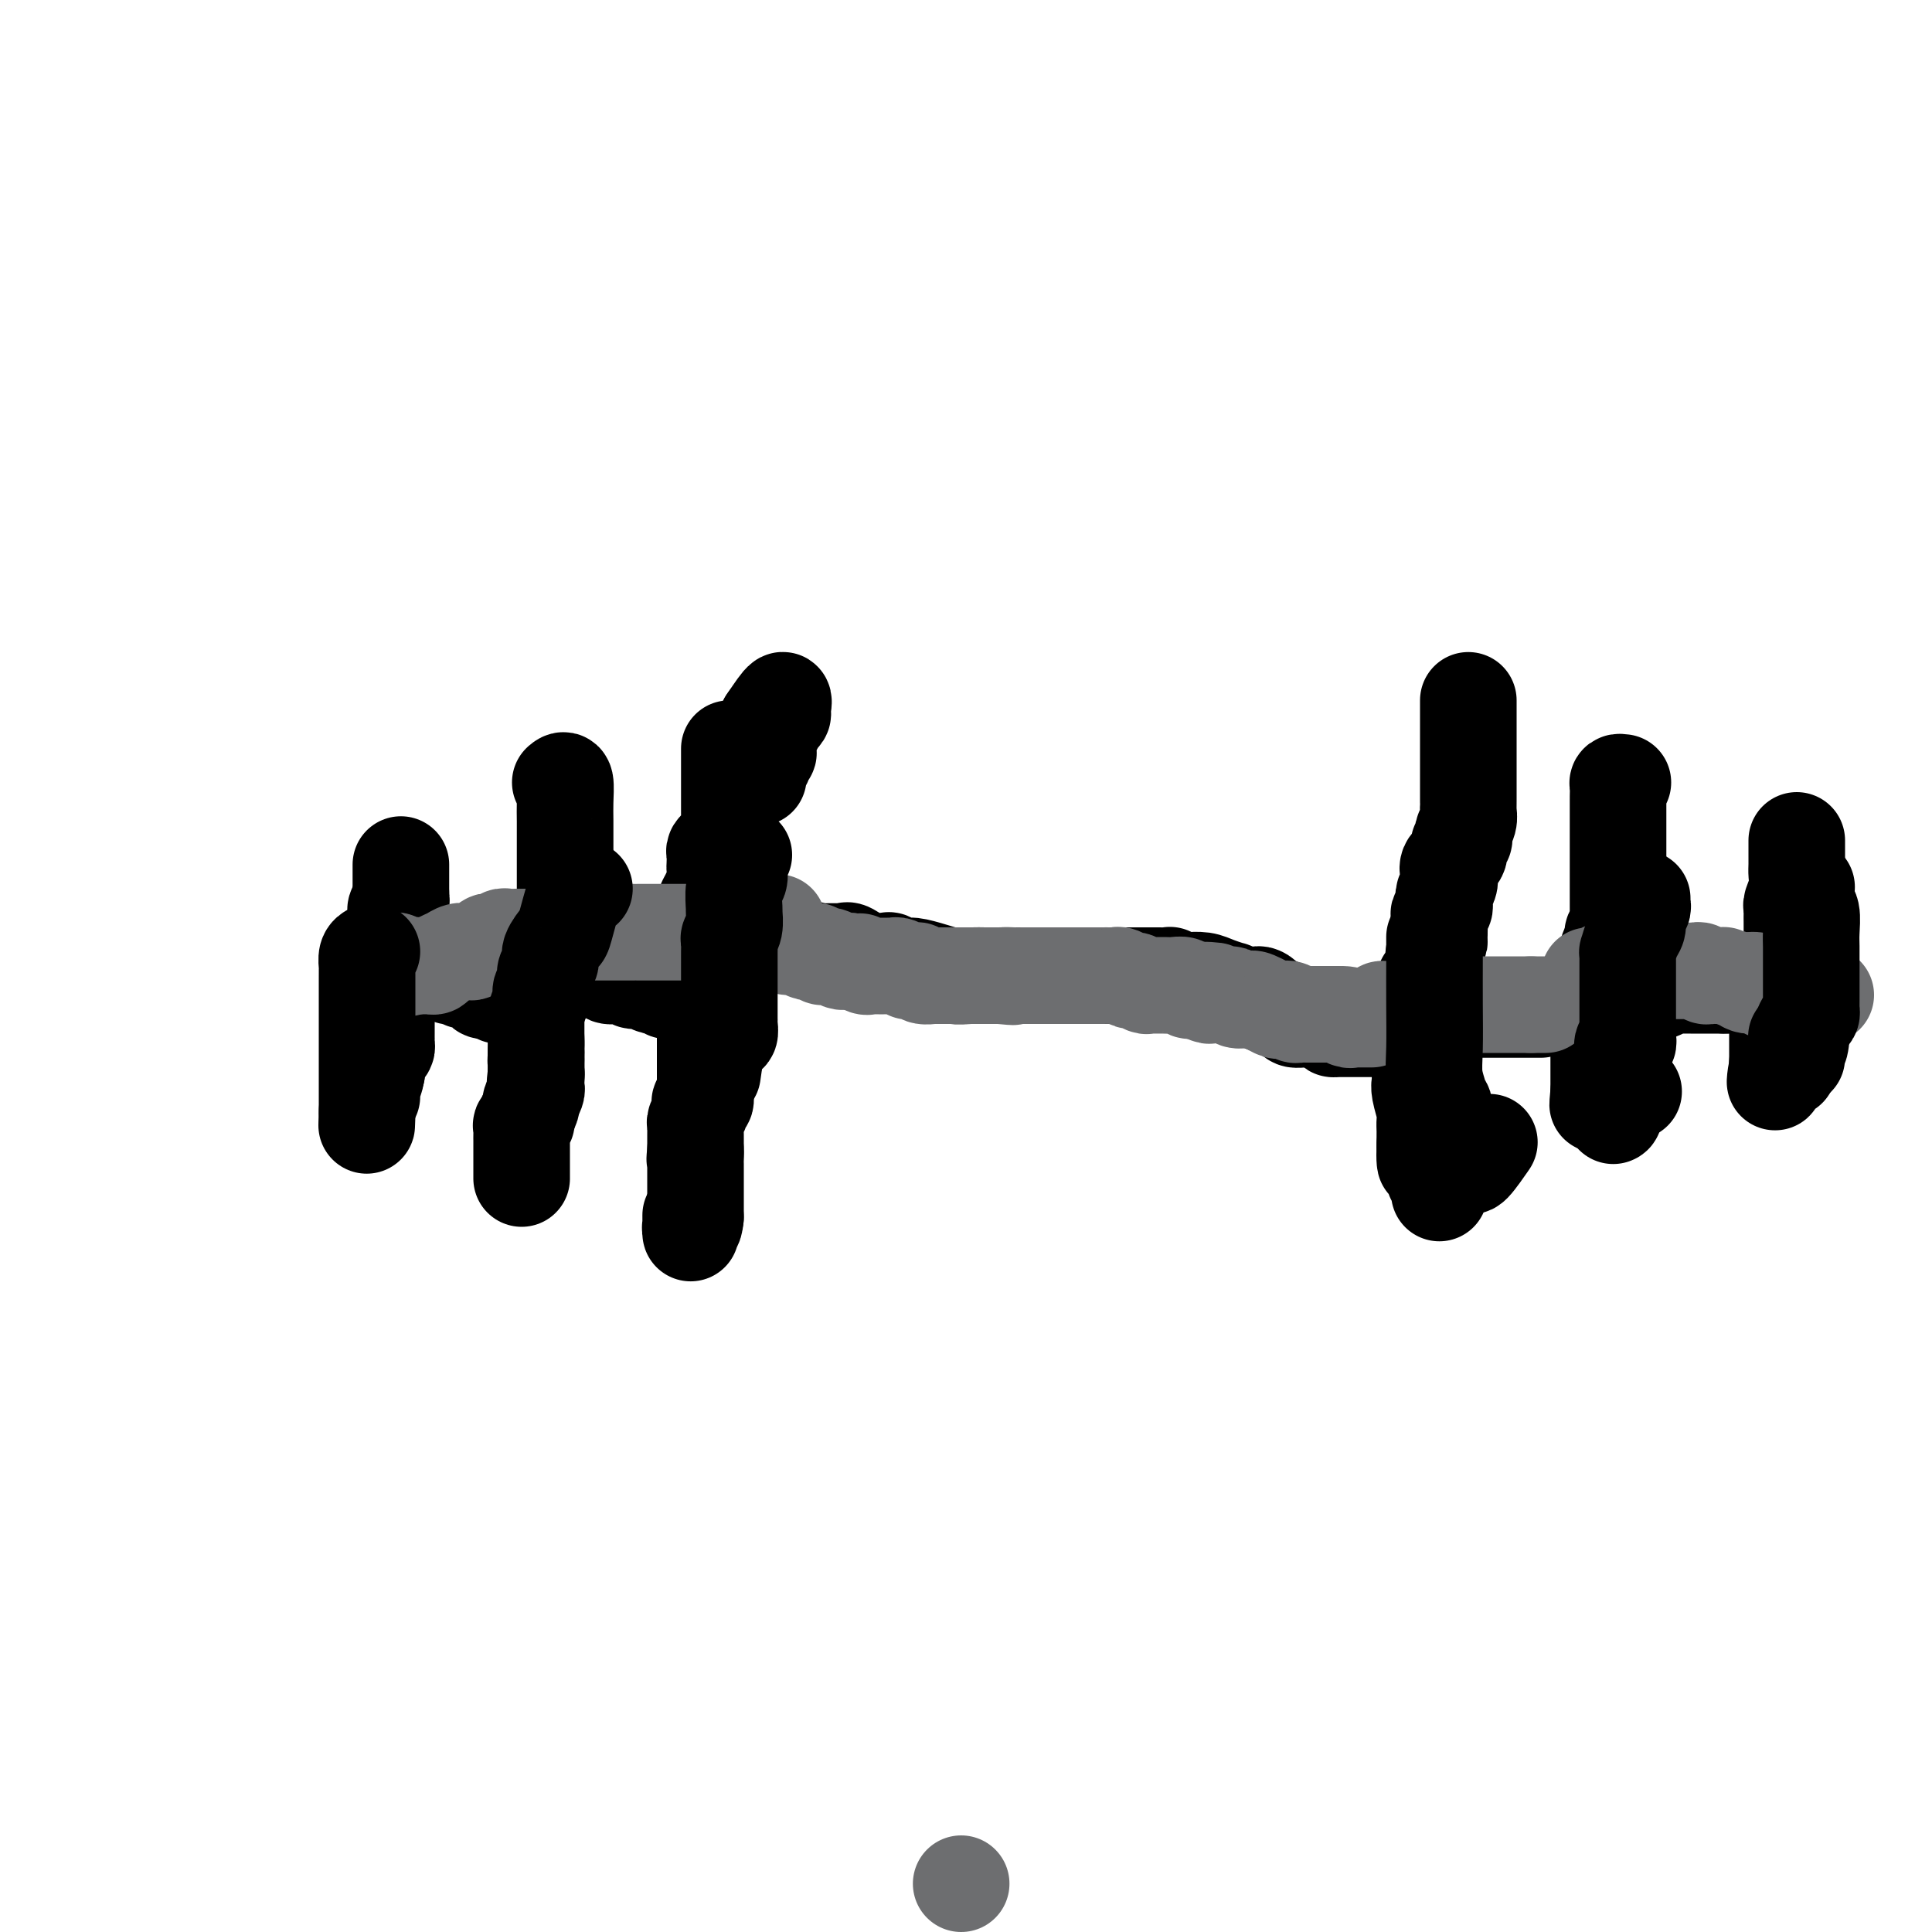 <svg viewBox='0 0 400 400' version='1.1' xmlns='http://www.w3.org/2000/svg' xmlns:xlink='http://www.w3.org/1999/xlink'><g fill='none' stroke='#000000' stroke-width='20' stroke-linecap='round' stroke-linejoin='round'><path d='M83,179c0.000,0.477 0.000,0.955 0,1c0.000,0.045 0.000,-0.342 0,0c0.000,0.342 -0.000,1.415 0,2c0.000,0.585 0.000,0.683 0,1c0.000,0.317 0.000,0.855 0,1c0.000,0.145 -0.000,-0.101 0,0c0.000,0.101 0.000,0.551 0,1'/><path d='M83,185c-0.016,1.106 -0.057,0.870 0,1c0.057,0.130 0.211,0.626 0,1c-0.211,0.374 -0.789,0.625 -1,1c-0.211,0.375 -0.057,0.874 0,1c0.057,0.126 0.015,-0.121 0,0c-0.015,0.121 -0.004,0.610 0,1c0.004,0.390 0.001,0.682 0,1c-0.001,0.318 0.001,0.663 0,1c-0.001,0.337 -0.004,0.668 0,1c0.004,0.332 0.015,0.666 0,1c-0.015,0.334 -0.057,0.667 0,1c0.057,0.333 0.211,0.667 0,1c-0.211,0.333 -0.788,0.667 -1,1c-0.212,0.333 -0.061,0.667 0,1c0.061,0.333 0.030,0.667 0,1'/><path d='M81,199c-0.249,2.403 0.130,1.412 0,1c-0.130,-0.412 -0.767,-0.244 -1,0c-0.233,0.244 -0.062,0.562 0,1c0.062,0.438 0.017,0.994 0,1c-0.017,0.006 -0.004,-0.538 0,0c0.004,0.538 0.001,2.156 0,3c-0.001,0.844 -0.000,0.912 0,1c0.000,0.088 0.000,0.194 0,1c-0.000,0.806 -0.000,2.311 0,3c0.000,0.689 0.000,0.562 0,1c-0.000,0.438 -0.000,1.441 0,2c0.000,0.559 0.001,0.675 0,1c-0.001,0.325 -0.003,0.860 0,1c0.003,0.140 0.011,-0.116 0,0c-0.011,0.116 -0.041,0.605 0,1c0.041,0.395 0.155,0.697 0,1c-0.155,0.303 -0.577,0.606 -1,1c-0.423,0.394 -0.845,0.879 -1,1c-0.155,0.121 -0.041,-0.122 0,0c0.041,0.122 0.011,0.610 0,1c-0.011,0.390 -0.003,0.683 0,1c0.003,0.317 0.002,0.659 0,1'/><path d='M78,222c-0.691,3.720 -0.917,1.521 -1,1c-0.083,-0.521 -0.022,0.635 0,1c0.022,0.365 0.006,-0.060 0,0c-0.006,0.060 -0.002,0.604 0,1c0.002,0.396 0.000,0.645 0,1c-0.000,0.355 -0.000,0.816 0,1c0.000,0.184 0.000,0.092 0,0'/><path d='M92,199c-0.396,-0.129 -0.792,-0.259 -1,0c-0.208,0.259 -0.228,0.906 0,1c0.228,0.094 0.705,-0.363 1,0c0.295,0.363 0.408,1.548 1,2c0.592,0.452 1.664,0.173 2,0c0.336,-0.173 -0.065,-0.238 0,0c0.065,0.238 0.596,0.781 1,1c0.404,0.219 0.682,0.115 1,0c0.318,-0.115 0.676,-0.241 1,0c0.324,0.241 0.613,0.848 1,1c0.387,0.152 0.874,-0.151 1,0c0.126,0.151 -0.107,0.758 0,1c0.107,0.242 0.553,0.121 1,0'/><path d='M101,205c1.574,0.868 1.010,0.037 1,0c-0.010,-0.037 0.536,0.721 1,1c0.464,0.279 0.847,0.080 1,0c0.153,-0.080 0.077,-0.040 0,0'/><path d='M116,162c0.423,-0.362 0.845,-0.724 1,0c0.155,0.724 0.041,2.533 0,4c-0.041,1.467 -0.011,2.592 0,4c0.011,1.408 0.003,3.098 0,5c-0.003,1.902 -0.001,4.016 0,5c0.001,0.984 0.000,0.837 0,1c-0.000,0.163 0.000,0.635 0,1c-0.000,0.365 -0.000,0.621 0,1c0.000,0.379 0.001,0.879 0,1c-0.001,0.121 -0.003,-0.137 0,0c0.003,0.137 0.012,0.669 0,1c-0.012,0.331 -0.046,0.461 0,1c0.046,0.539 0.171,1.486 0,2c-0.171,0.514 -0.638,0.593 -1,1c-0.362,0.407 -0.619,1.142 -1,2c-0.381,0.858 -0.886,1.840 -1,2c-0.114,0.160 0.162,-0.500 0,0c-0.162,0.500 -0.762,2.162 -1,3c-0.238,0.838 -0.115,0.854 0,1c0.115,0.146 0.223,0.424 0,1c-0.223,0.576 -0.778,1.450 -1,2c-0.222,0.550 -0.111,0.775 0,1'/><path d='M112,201c-0.774,2.560 -0.208,1.459 0,1c0.208,-0.459 0.057,-0.276 0,0c-0.057,0.276 -0.019,0.647 0,1c0.019,0.353 0.019,0.690 0,1c-0.019,0.310 -0.058,0.594 0,1c0.058,0.406 0.212,0.935 0,1c-0.212,0.065 -0.789,-0.332 -1,0c-0.211,0.332 -0.057,1.395 0,2c0.057,0.605 0.015,0.754 0,1c-0.015,0.246 -0.004,0.591 0,1c0.004,0.409 0.001,0.883 0,1c-0.001,0.117 -0.000,-0.122 0,0c0.000,0.122 0.000,0.605 0,1c-0.000,0.395 -0.000,0.701 0,1c0.000,0.299 0.000,0.591 0,1c-0.000,0.409 -0.000,0.934 0,1c0.000,0.066 0.000,-0.328 0,0c-0.000,0.328 -0.000,1.380 0,2c0.000,0.620 0.000,0.810 0,1'/><path d='M111,218c-0.155,2.808 -0.041,1.330 0,1c0.041,-0.330 0.011,0.490 0,1c-0.011,0.510 -0.003,0.710 0,1c0.003,0.290 0.001,0.669 0,1c-0.001,0.331 0.001,0.612 0,1c-0.001,0.388 -0.004,0.882 0,1c0.004,0.118 0.015,-0.141 0,0c-0.015,0.141 -0.056,0.681 0,1c0.056,0.319 0.208,0.417 0,1c-0.208,0.583 -0.777,1.651 -1,2c-0.223,0.349 -0.098,-0.021 0,0c0.098,0.021 0.171,0.435 0,1c-0.171,0.565 -0.585,1.283 -1,2'/><path d='M109,231c-0.249,2.169 0.130,1.092 0,1c-0.130,-0.092 -0.767,0.803 -1,1c-0.233,0.197 -0.062,-0.302 0,0c0.062,0.302 0.017,1.407 0,2c-0.017,0.593 -0.004,0.674 0,1c0.004,0.326 0.001,0.895 0,1c-0.001,0.105 -0.000,-0.256 0,0c0.000,0.256 0.000,1.129 0,2c-0.000,0.871 -0.000,1.740 0,2c0.000,0.260 0.000,-0.088 0,0c-0.000,0.088 -0.000,0.611 0,1c0.000,0.389 0.000,0.643 0,1c-0.000,0.357 -0.000,0.816 0,1c0.000,0.184 0.000,0.092 0,0'/><path d='M120,199c-0.786,0.024 -1.571,0.049 -1,0c0.571,-0.049 2.500,-0.171 3,0c0.500,0.171 -0.427,0.634 0,1c0.427,0.366 2.208,0.634 3,1c0.792,0.366 0.595,0.829 1,1c0.405,0.171 1.414,0.050 2,0c0.586,-0.050 0.751,-0.028 1,0c0.249,0.028 0.581,0.064 1,0c0.419,-0.064 0.924,-0.227 1,0c0.076,0.227 -0.278,0.844 0,1c0.278,0.156 1.189,-0.151 2,0c0.811,0.151 1.524,0.759 2,1c0.476,0.241 0.715,0.116 1,0c0.285,-0.116 0.615,-0.224 1,0c0.385,0.224 0.824,0.778 1,1c0.176,0.222 0.088,0.111 0,0'/><path d='M151,155c0.000,0.353 0.000,0.705 0,2c-0.000,1.295 -0.000,3.532 0,5c0.000,1.468 0.001,2.165 0,3c-0.001,0.835 -0.003,1.806 0,3c0.003,1.194 0.012,2.610 0,3c-0.012,0.390 -0.046,-0.246 0,0c0.046,0.246 0.170,1.374 0,2c-0.170,0.626 -0.634,0.749 -1,1c-0.366,0.251 -0.634,0.630 -1,1c-0.366,0.370 -0.829,0.731 -1,1c-0.171,0.269 -0.048,0.446 0,1c0.048,0.554 0.023,1.486 0,2c-0.023,0.514 -0.045,0.610 0,1c0.045,0.390 0.156,1.075 0,2c-0.156,0.925 -0.578,2.090 -1,3c-0.422,0.910 -0.845,1.566 -1,2c-0.155,0.434 -0.041,0.645 0,1c0.041,0.355 0.011,0.855 0,1c-0.011,0.145 -0.003,-0.063 0,0c0.003,0.063 0.001,0.398 0,1c-0.001,0.602 -0.000,1.471 0,2c0.000,0.529 0.000,0.719 0,1c-0.000,0.281 -0.000,0.653 0,1c0.000,0.347 0.000,0.670 0,1c-0.000,0.330 -0.000,0.666 0,1c0.000,0.334 0.000,0.667 0,1c-0.000,0.333 -0.000,0.667 0,1'/><path d='M146,198c-0.774,6.851 -0.207,2.480 0,1c0.207,-1.480 0.056,-0.069 0,1c-0.056,1.069 -0.015,1.797 0,2c0.015,0.203 0.004,-0.119 0,0c-0.004,0.119 -0.001,0.680 0,1c0.001,0.320 0.000,0.400 0,1c-0.000,0.600 -0.000,1.719 0,2c0.000,0.281 0.000,-0.274 0,0c-0.000,0.274 -0.000,1.379 0,2c0.000,0.621 0.000,0.757 0,1c-0.000,0.243 -0.000,0.593 0,1c0.000,0.407 0.000,0.869 0,1c-0.000,0.131 -0.000,-0.071 0,0c0.000,0.071 0.000,0.414 0,1c-0.000,0.586 -0.000,1.414 0,2c0.000,0.586 0.000,0.930 0,1c-0.000,0.070 -0.000,-0.135 0,0c0.000,0.135 0.000,0.610 0,1c-0.000,0.390 -0.000,0.695 0,1'/><path d='M146,217c0.000,3.118 0.000,1.413 0,1c-0.000,-0.413 -0.000,0.466 0,1c0.000,0.534 0.000,0.721 0,1c-0.000,0.279 -0.000,0.648 0,1c0.000,0.352 0.000,0.686 0,1c-0.000,0.314 -0.000,0.608 0,1c0.000,0.392 0.001,0.883 0,1c-0.001,0.117 -0.004,-0.141 0,0c0.004,0.141 0.015,0.682 0,1c-0.015,0.318 -0.056,0.413 0,1c0.056,0.587 0.207,1.667 0,2c-0.207,0.333 -0.774,-0.079 -1,0c-0.226,0.079 -0.113,0.651 0,1c0.113,0.349 0.226,0.475 0,1c-0.226,0.525 -0.793,1.450 -1,2c-0.207,0.550 -0.056,0.726 0,1c0.056,0.274 0.015,0.647 0,1c-0.015,0.353 -0.004,0.686 0,1c0.004,0.314 0.001,0.610 0,1c-0.001,0.390 -0.000,0.874 0,1c0.000,0.126 0.000,-0.107 0,0c-0.000,0.107 -0.000,0.553 0,1'/><path d='M144,238c-0.309,3.432 -0.083,1.511 0,1c0.083,-0.511 0.022,0.388 0,1c-0.022,0.612 -0.006,0.938 0,1c0.006,0.062 0.002,-0.138 0,0c-0.002,0.138 -0.000,0.615 0,1c0.000,0.385 0.000,0.677 0,1c-0.000,0.323 -0.000,0.678 0,1c0.000,0.322 0.000,0.611 0,1c-0.000,0.389 -0.000,0.877 0,1c0.000,0.123 0.000,-0.121 0,0c-0.000,0.121 -0.000,0.606 0,1c0.000,0.394 0.000,0.697 0,1c-0.000,0.303 -0.000,0.606 0,1c0.000,0.394 0.000,0.879 0,1c-0.000,0.121 -0.000,-0.121 0,0c0.000,0.121 0.000,0.606 0,1c-0.000,0.394 -0.000,0.697 0,1'/><path d='M144,252c-0.226,2.555 -0.793,1.941 -1,2c-0.207,0.059 -0.056,0.789 0,1c0.056,0.211 0.015,-0.098 0,0c-0.015,0.098 -0.004,0.603 0,0c0.004,-0.603 0.001,-2.315 0,-3c-0.001,-0.685 -0.001,-0.342 0,0'/><path d='M157,161c0.030,-0.334 0.060,-0.668 0,-1c-0.060,-0.332 -0.208,-0.663 0,-1c0.208,-0.337 0.774,-0.681 1,-1c0.226,-0.319 0.113,-0.614 0,-1c-0.113,-0.386 -0.227,-0.863 0,-1c0.227,-0.137 0.796,0.067 1,0c0.204,-0.067 0.045,-0.404 0,-1c-0.045,-0.596 0.025,-1.451 0,-2c-0.025,-0.549 -0.146,-0.792 0,-1c0.146,-0.208 0.560,-0.382 1,-1c0.440,-0.618 0.905,-1.678 1,-2c0.095,-0.322 -0.179,0.096 0,0c0.179,-0.096 0.811,-0.706 1,-1c0.189,-0.294 -0.064,-0.271 0,-1c0.064,-0.729 0.447,-2.208 0,-2c-0.447,0.208 -1.723,2.104 -3,4'/><path d='M159,149c-0.500,0.667 -0.250,0.333 0,0'/><path d='M148,194c0.324,-0.000 0.649,-0.000 1,0c0.351,0.000 0.729,0.001 1,0c0.271,-0.001 0.434,-0.002 1,0c0.566,0.002 1.536,0.007 2,0c0.464,-0.007 0.422,-0.026 1,0c0.578,0.026 1.775,0.098 3,0c1.225,-0.098 2.479,-0.366 4,0c1.521,0.366 3.310,1.366 5,2c1.690,0.634 3.279,0.903 4,1c0.721,0.097 0.572,0.024 1,0c0.428,-0.024 1.432,0.001 2,0c0.568,-0.001 0.700,-0.028 1,0c0.300,0.028 0.767,0.112 1,0c0.233,-0.112 0.230,-0.418 1,0c0.770,0.418 2.312,1.561 4,2c1.688,0.439 3.522,0.173 4,0c0.478,-0.173 -0.400,-0.253 0,0c0.400,0.253 2.078,0.838 3,1c0.922,0.162 1.090,-0.100 2,0c0.910,0.100 2.564,0.563 4,1c1.436,0.437 2.655,0.849 4,1c1.345,0.151 2.815,0.040 4,0c1.185,-0.040 2.085,-0.011 3,0c0.915,0.011 1.845,0.003 3,0c1.155,-0.003 2.533,-0.001 4,0c1.467,0.001 3.021,0.000 4,0c0.979,-0.000 1.383,-0.000 2,0c0.617,0.000 1.447,0.000 2,0c0.553,-0.000 0.829,-0.000 1,0c0.171,0.000 0.238,0.000 1,0c0.762,-0.000 2.218,-0.000 3,0c0.782,0.000 0.891,0.000 1,0'/><path d='M225,202c4.975,-0.000 3.412,-0.000 3,0c-0.412,0.000 0.327,0.000 1,0c0.673,-0.000 1.278,-0.000 2,0c0.722,0.000 1.559,0.000 2,0c0.441,-0.000 0.484,-0.000 1,0c0.516,0.000 1.505,0.000 2,0c0.495,-0.000 0.497,-0.001 1,0c0.503,0.001 1.507,0.004 2,0c0.493,-0.004 0.474,-0.015 1,0c0.526,0.015 1.598,0.057 2,0c0.402,-0.057 0.133,-0.211 0,0c-0.133,0.211 -0.132,0.788 0,1c0.132,0.212 0.393,0.060 1,0c0.607,-0.060 1.558,-0.026 2,0c0.442,0.026 0.375,0.044 1,0c0.625,-0.044 1.942,-0.152 3,0c1.058,0.152 1.856,0.563 3,1c1.144,0.437 2.635,0.901 3,1c0.365,0.099 -0.395,-0.167 0,0c0.395,0.167 1.946,0.767 3,1c1.054,0.233 1.610,0.100 2,0c0.390,-0.100 0.614,-0.167 1,0c0.386,0.167 0.933,0.569 1,1c0.067,0.431 -0.348,0.890 0,1c0.348,0.110 1.458,-0.128 2,0c0.542,0.128 0.516,0.623 1,1c0.484,0.377 1.478,0.637 2,1c0.522,0.363 0.573,0.829 1,1c0.427,0.171 1.230,0.046 2,0c0.770,-0.046 1.506,-0.013 2,0c0.494,0.013 0.747,0.007 1,0'/><path d='M273,211c4.329,1.691 3.153,1.917 3,2c-0.153,0.083 0.719,0.022 1,0c0.281,-0.022 -0.027,-0.006 0,0c0.027,0.006 0.388,0.002 1,0c0.612,-0.002 1.473,-0.000 2,0c0.527,0.000 0.718,0.000 1,0c0.282,-0.000 0.653,-0.000 1,0c0.347,0.000 0.670,0.000 1,0c0.330,-0.000 0.666,-0.000 1,0c0.334,0.000 0.667,0.000 1,0c0.333,-0.000 0.666,-0.000 1,0c0.334,0.000 0.668,0.000 1,0c0.332,-0.000 0.663,-0.000 1,0c0.337,0.000 0.682,0.000 1,0c0.318,-0.000 0.611,-0.000 1,0c0.389,0.000 0.875,0.000 1,0c0.125,-0.000 -0.111,-0.000 0,0c0.111,0.000 0.568,0.000 1,0c0.432,-0.000 0.838,-0.000 1,0c0.162,0.000 0.081,0.000 0,0'/><path d='M304,145c0.000,0.705 0.000,1.410 0,2c-0.000,0.590 -0.000,1.064 0,2c0.000,0.936 0.000,2.335 0,4c-0.000,1.665 -0.000,3.598 0,5c0.000,1.402 0.000,2.274 0,3c-0.000,0.726 -0.000,1.307 0,2c0.000,0.693 0.001,1.498 0,2c-0.001,0.502 -0.004,0.702 0,1c0.004,0.298 0.015,0.696 0,1c-0.015,0.304 -0.055,0.516 0,1c0.055,0.484 0.207,1.242 0,2c-0.207,0.758 -0.771,1.515 -1,2c-0.229,0.485 -0.121,0.696 0,1c0.121,0.304 0.257,0.700 0,1c-0.257,0.300 -0.905,0.503 -1,1c-0.095,0.497 0.363,1.289 0,2c-0.363,0.711 -1.547,1.342 -2,2c-0.453,0.658 -0.174,1.342 0,2c0.174,0.658 0.244,1.289 0,2c-0.244,0.711 -0.801,1.500 -1,2c-0.199,0.500 -0.039,0.710 0,1c0.039,0.290 -0.042,0.661 0,1c0.042,0.339 0.207,0.648 0,1c-0.207,0.352 -0.787,0.749 -1,1c-0.213,0.251 -0.061,0.358 0,1c0.061,0.642 0.030,1.821 0,3'/><path d='M298,193c-0.870,4.219 -0.044,2.267 0,2c0.044,-0.267 -0.692,1.153 -1,2c-0.308,0.847 -0.188,1.123 0,2c0.188,0.877 0.442,2.356 0,3c-0.442,0.644 -1.582,0.452 -2,1c-0.418,0.548 -0.116,1.834 0,3c0.116,1.166 0.045,2.211 0,3c-0.045,0.789 -0.065,1.321 0,2c0.065,0.679 0.213,1.505 0,2c-0.213,0.495 -0.789,0.657 -1,1c-0.211,0.343 -0.056,0.865 0,1c0.056,0.135 0.015,-0.117 0,0c-0.015,0.117 -0.004,0.604 0,1c0.004,0.396 0.001,0.701 0,1c-0.001,0.299 -0.000,0.591 0,1c0.000,0.409 -0.000,0.936 0,1c0.000,0.064 0.000,-0.334 0,0c-0.000,0.334 -0.001,1.400 0,2c0.001,0.600 0.004,0.735 0,1c-0.004,0.265 -0.015,0.661 0,1c0.015,0.339 0.057,0.619 0,1c-0.057,0.381 -0.211,0.861 0,2c0.211,1.139 0.789,2.938 1,4c0.211,1.062 0.057,1.388 0,2c-0.057,0.612 -0.015,1.511 0,2c0.015,0.489 0.004,0.568 0,1c-0.004,0.432 -0.002,1.216 0,2'/><path d='M295,237c-0.242,7.006 0.653,2.521 1,1c0.347,-1.521 0.146,-0.079 0,1c-0.146,1.079 -0.236,1.795 0,2c0.236,0.205 0.799,-0.100 1,0c0.201,0.100 0.040,0.605 0,1c-0.040,0.395 0.042,0.679 0,1c-0.042,0.321 -0.207,0.678 0,1c0.207,0.322 0.788,0.608 1,1c0.212,0.392 0.057,0.888 0,1c-0.057,0.112 -0.015,-0.162 0,0c0.015,0.162 0.004,0.761 0,1c-0.004,0.239 -0.002,0.120 0,0'/><path d='M296,209c0.337,0.000 0.674,0.000 1,0c0.326,0.000 0.641,0.000 1,0c0.359,-0.000 0.764,0.000 1,0c0.236,0.000 0.305,0.000 1,0c0.695,0.000 2.017,-0.000 3,0c0.983,0.000 1.628,0.000 2,0c0.372,0.000 0.471,0.000 1,0c0.529,0.000 1.490,0.000 2,0c0.510,0.000 0.571,0.000 1,0c0.429,0.000 1.227,0.000 2,0c0.773,0.000 1.520,0.000 2,0c0.480,0.000 0.693,0.000 1,0c0.307,0.000 0.709,0.000 1,0c0.291,0.000 0.470,0.000 1,0c0.530,0.000 1.412,-0.000 2,0c0.588,0.000 0.882,-0.000 1,0c0.118,0.000 0.059,0.000 0,0'/><path d='M336,162c-0.423,-0.057 -0.845,-0.113 -1,0c-0.155,0.113 -0.041,0.396 0,1c0.041,0.604 0.011,1.529 0,2c-0.011,0.471 -0.003,0.489 0,1c0.003,0.511 0.001,1.517 0,2c-0.001,0.483 -0.000,0.444 0,1c0.000,0.556 0.000,1.708 0,2c-0.000,0.292 -0.000,-0.277 0,0c0.000,0.277 0.000,1.398 0,2c-0.000,0.602 -0.000,0.685 0,1c0.000,0.315 0.000,0.862 0,1c-0.000,0.138 -0.000,-0.134 0,0c0.000,0.134 -0.000,0.674 0,1c0.000,0.326 0.000,0.439 0,1c-0.000,0.561 -0.000,1.571 0,2c0.000,0.429 0.000,0.277 0,1c-0.000,0.723 -0.000,2.323 0,3c0.000,0.677 0.000,0.433 0,1c-0.000,0.567 -0.000,1.945 0,3c0.000,1.055 0.001,1.788 0,2c-0.001,0.212 -0.004,-0.098 0,0c0.004,0.098 0.015,0.603 0,1c-0.015,0.397 -0.057,0.687 0,1c0.057,0.313 0.211,0.651 0,1c-0.211,0.349 -0.788,0.709 -1,1c-0.212,0.291 -0.061,0.512 0,1c0.061,0.488 0.030,1.244 0,2'/><path d='M334,196c-0.537,5.450 -0.880,2.076 -1,1c-0.120,-1.076 -0.018,0.145 0,1c0.018,0.855 -0.048,1.342 0,2c0.048,0.658 0.209,1.487 0,2c-0.209,0.513 -0.788,0.711 -1,1c-0.212,0.289 -0.057,0.668 0,1c0.057,0.332 0.015,0.618 0,1c-0.015,0.382 -0.004,0.862 0,1c0.004,0.138 0.001,-0.064 0,0c-0.001,0.064 -0.000,0.395 0,1c0.000,0.605 0.000,1.486 0,2c-0.000,0.514 0.000,0.663 0,1c-0.000,0.337 -0.000,0.864 0,1c0.000,0.136 0.001,-0.117 0,0c-0.001,0.117 -0.004,0.605 0,1c0.004,0.395 0.015,0.697 0,1c-0.015,0.303 -0.057,0.606 0,1c0.057,0.394 0.211,0.879 0,1c-0.211,0.121 -0.789,-0.120 -1,0c-0.211,0.120 -0.057,0.603 0,1c0.057,0.397 0.015,0.709 0,1c-0.015,0.291 -0.004,0.560 0,1c0.004,0.440 0.001,1.049 0,1c-0.001,-0.049 -0.000,-0.756 0,0c0.000,0.756 0.000,2.976 0,4c-0.000,1.024 -0.000,0.853 0,1c0.000,0.147 0.000,0.614 0,1c-0.000,0.386 -0.000,0.693 0,1'/><path d='M331,226c-0.453,4.807 -0.084,1.824 0,1c0.084,-0.824 -0.117,0.510 0,1c0.117,0.490 0.553,0.134 1,0c0.447,-0.134 0.904,-0.047 1,0c0.096,0.047 -0.170,0.054 0,0c0.170,-0.054 0.777,-0.168 1,0c0.223,0.168 0.064,0.620 0,1c-0.064,0.380 -0.032,0.690 0,1'/><path d='M334,230c0.467,0.844 0.133,0.956 0,1c-0.133,0.044 -0.067,0.022 0,0'/><path d='M341,205c0.344,-0.002 0.687,-0.004 1,0c0.313,0.004 0.595,0.015 1,0c0.405,-0.015 0.935,-0.057 1,0c0.065,0.057 -0.333,0.211 0,0c0.333,-0.211 1.399,-0.789 2,-1c0.601,-0.211 0.739,-0.057 1,0c0.261,0.057 0.647,0.015 1,0c0.353,-0.015 0.673,-0.004 1,0c0.327,0.004 0.661,0.001 1,0c0.339,-0.001 0.682,-0.000 1,0c0.318,0.000 0.610,0.000 1,0c0.390,-0.000 0.878,-0.000 1,0c0.122,0.000 -0.122,0.000 0,0c0.122,-0.000 0.610,-0.000 1,0c0.390,0.000 0.682,0.000 1,0c0.318,-0.000 0.662,-0.000 1,0c0.338,0.000 0.669,0.000 1,0'/><path d='M357,204c2.654,-0.155 1.289,-0.041 1,0c-0.289,0.041 0.497,0.011 1,0c0.503,-0.011 0.722,-0.003 1,0c0.278,0.003 0.613,0.001 1,0c0.387,-0.001 0.825,-0.000 1,0c0.175,0.000 0.088,0.000 0,0'/><path d='M372,174c0.001,0.389 0.001,0.778 0,1c-0.001,0.222 -0.004,0.276 0,1c0.004,0.724 0.015,2.116 0,3c-0.015,0.884 -0.057,1.258 0,2c0.057,0.742 0.211,1.851 0,3c-0.211,1.149 -0.789,2.339 -1,3c-0.211,0.661 -0.057,0.795 0,1c0.057,0.205 0.016,0.481 0,1c-0.016,0.519 -0.007,1.281 0,2c0.007,0.719 0.013,1.394 0,2c-0.013,0.606 -0.046,1.143 0,2c0.046,0.857 0.170,2.036 0,3c-0.170,0.964 -0.634,1.714 -1,3c-0.366,1.286 -0.634,3.107 -1,4c-0.366,0.893 -0.830,0.858 -1,1c-0.170,0.142 -0.046,0.463 0,1c0.046,0.537 0.012,1.291 0,2c-0.012,0.709 -0.003,1.374 0,2c0.003,0.626 0.001,1.214 0,2c-0.001,0.786 -0.000,1.770 0,2c0.000,0.230 0.000,-0.293 0,0c-0.000,0.293 -0.000,1.402 0,2c0.000,0.598 0.000,0.686 0,1c-0.000,0.314 -0.000,0.854 0,1c0.000,0.146 0.000,-0.101 0,0c-0.000,0.101 -0.000,0.551 0,1'/><path d='M368,220c-0.738,7.345 -0.583,2.708 0,1c0.583,-1.708 1.595,-0.488 2,0c0.405,0.488 0.202,0.244 0,0'/></g>
<g fill='none' stroke='#6D6E70' stroke-width='20' stroke-linecap='round' stroke-linejoin='round'><path d='M162,194c0.469,0.301 0.938,0.603 1,1c0.062,0.397 -0.282,0.890 0,1c0.282,0.110 1.189,-0.163 2,0c0.811,0.163 1.527,0.762 2,1c0.473,0.238 0.703,0.115 1,0c0.297,-0.115 0.661,-0.223 1,0c0.339,0.223 0.654,0.778 1,1c0.346,0.222 0.722,0.112 1,0c0.278,-0.112 0.456,-0.226 1,0c0.544,0.226 1.454,0.792 2,1c0.546,0.208 0.727,0.060 1,0c0.273,-0.060 0.636,-0.030 1,0'/><path d='M176,199c2.575,0.713 2.014,-0.005 2,0c-0.014,0.005 0.521,0.733 1,1c0.479,0.267 0.902,0.071 1,0c0.098,-0.071 -0.127,-0.019 0,0c0.127,0.019 0.608,0.005 1,0c0.392,-0.005 0.697,-0.001 1,0c0.303,0.001 0.605,-0.001 1,0c0.395,0.001 0.884,0.004 1,0c0.116,-0.004 -0.142,-0.015 0,0c0.142,0.015 0.682,0.057 1,0c0.318,-0.057 0.414,-0.212 1,0c0.586,0.212 1.661,0.793 2,1c0.339,0.207 -0.059,0.041 0,0c0.059,-0.041 0.576,0.041 1,0c0.424,-0.041 0.757,-0.207 1,0c0.243,0.207 0.398,0.788 1,1c0.602,0.212 1.651,0.057 2,0c0.349,-0.057 -0.002,-0.015 0,0c0.002,0.015 0.356,0.004 1,0c0.644,-0.004 1.577,-0.001 2,0c0.423,0.001 0.337,0.000 1,0c0.663,-0.000 2.076,-0.000 3,0c0.924,0.000 1.361,0.000 2,0c0.639,-0.000 1.481,-0.000 2,0c0.519,0.000 0.717,0.000 1,0c0.283,-0.000 0.652,-0.000 1,0c0.348,0.000 0.674,0.000 1,0'/><path d='M207,202c4.913,0.464 1.697,0.124 1,0c-0.697,-0.124 1.125,-0.033 2,0c0.875,0.033 0.802,0.009 1,0c0.198,-0.009 0.668,-0.002 1,0c0.332,0.002 0.528,0.001 1,0c0.472,-0.001 1.221,-0.000 2,0c0.779,0.000 1.588,0.000 2,0c0.412,-0.000 0.429,-0.000 1,0c0.571,0.000 1.697,0.000 2,0c0.303,-0.000 -0.218,-0.000 0,0c0.218,0.000 1.174,0.000 2,0c0.826,-0.000 1.520,-0.000 2,0c0.480,0.000 0.745,0.000 1,0c0.255,-0.000 0.501,-0.001 1,0c0.499,0.001 1.251,0.004 2,0c0.749,-0.004 1.495,-0.016 2,0c0.505,0.016 0.769,0.061 1,0c0.231,-0.061 0.429,-0.227 1,0c0.571,0.227 1.514,0.845 2,1c0.486,0.155 0.514,-0.155 1,0c0.486,0.155 1.428,0.774 2,1c0.572,0.226 0.773,0.060 1,0c0.227,-0.060 0.481,-0.012 1,0c0.519,0.012 1.305,-0.011 2,0c0.695,0.011 1.299,0.055 2,0c0.701,-0.055 1.497,-0.211 2,0c0.503,0.211 0.712,0.788 1,1c0.288,0.212 0.654,0.061 1,0c0.346,-0.061 0.673,-0.030 1,0'/><path d='M248,205c6.513,0.403 2.295,-0.089 1,0c-1.295,0.089 0.335,0.760 1,1c0.665,0.240 0.367,0.050 1,0c0.633,-0.050 2.198,0.040 3,0c0.802,-0.040 0.842,-0.209 1,0c0.158,0.209 0.435,0.795 1,1c0.565,0.205 1.417,0.027 2,0c0.583,-0.027 0.895,0.097 1,0c0.105,-0.097 0.003,-0.414 1,0c0.997,0.414 3.093,1.561 4,2c0.907,0.439 0.624,0.170 1,0c0.376,-0.170 1.410,-0.242 2,0c0.590,0.242 0.735,0.797 1,1c0.265,0.203 0.649,0.054 1,0c0.351,-0.054 0.668,-0.015 1,0c0.332,0.015 0.681,0.004 1,0c0.319,-0.004 0.610,-0.001 1,0c0.390,0.001 0.878,0.000 1,0c0.122,-0.000 -0.121,-0.000 0,0c0.121,0.000 0.607,0.000 1,0c0.393,-0.000 0.693,-0.000 1,0c0.307,0.000 0.621,0.000 1,0c0.379,-0.000 0.823,-0.000 1,0c0.177,0.000 0.089,0.000 0,0'/><path d='M277,210c4.665,0.713 1.828,-0.005 1,0c-0.828,0.005 0.352,0.733 1,1c0.648,0.267 0.765,0.071 1,0c0.235,-0.071 0.589,-0.019 1,0c0.411,0.019 0.881,0.005 1,0c0.119,-0.005 -0.112,-0.001 0,0c0.112,0.001 0.569,0.000 1,0c0.431,-0.000 0.838,-0.000 1,0c0.162,0.000 0.081,0.000 0,0'/><path d='M304,208c-0.089,0.000 -0.177,0.000 0,0c0.177,0.000 0.621,-0.000 1,0c0.379,0.000 0.693,0.000 1,0c0.307,0.000 0.607,-0.000 1,0c0.393,0.000 0.879,0.000 1,0c0.121,-0.000 -0.123,0.000 0,0c0.123,0.000 0.611,0.000 1,0c0.389,0.000 0.678,0.000 1,0c0.322,-0.000 0.678,0.000 1,0c0.322,0.000 0.611,0.000 1,0c0.389,0.000 0.878,0.000 1,0c0.122,0.000 -0.122,0.000 0,0c0.122,0.000 0.610,0.000 1,0c0.390,0.000 0.682,0.000 1,0c0.318,0.000 0.662,0.000 1,0c0.338,0.000 0.669,0.000 1,0'/><path d='M317,208c1.962,0.000 0.368,-0.000 0,0c-0.368,0.000 0.489,0.000 1,0c0.511,0.000 0.676,-0.000 1,0c0.324,0.000 0.807,0.000 1,0c0.193,-0.000 0.097,0.000 0,0'/><path d='M286,210c-0.089,-0.423 -0.179,-0.845 0,-1c0.179,-0.155 0.626,-0.041 1,0c0.374,0.041 0.674,0.011 1,0c0.326,-0.011 0.677,-0.002 1,0c0.323,0.002 0.616,-0.002 1,0c0.384,0.002 0.859,0.011 1,0c0.141,-0.011 -0.050,-0.041 0,0c0.050,0.041 0.342,0.155 1,0c0.658,-0.155 1.682,-0.577 2,-1c0.318,-0.423 -0.069,-0.845 0,-1c0.069,-0.155 0.596,-0.041 1,0c0.404,0.041 0.686,0.011 1,0c0.314,-0.011 0.659,-0.003 1,0c0.341,0.003 0.679,0.001 1,0c0.321,-0.001 0.625,-0.000 1,0c0.375,0.000 0.821,0.000 1,0c0.179,-0.000 0.089,-0.000 0,0'/><path d='M329,202c0.333,-0.030 0.666,-0.061 1,0c0.334,0.061 0.668,0.212 1,0c0.332,-0.212 0.663,-0.789 1,-1c0.337,-0.211 0.682,-0.057 1,0c0.318,0.057 0.610,0.015 1,0c0.390,-0.015 0.877,-0.004 1,0c0.123,0.004 -0.117,0.001 0,0c0.117,-0.001 0.591,-0.000 1,0c0.409,0.000 0.754,0.000 1,0c0.246,-0.000 0.395,-0.000 1,0c0.605,0.000 1.668,0.000 2,0c0.332,-0.000 -0.066,-0.000 0,0c0.066,0.000 0.595,0.000 1,0c0.405,-0.000 0.685,-0.000 1,0c0.315,0.000 0.667,0.000 1,0c0.333,-0.000 0.649,-0.000 1,0c0.351,0.000 0.738,0.000 1,0c0.262,-0.000 0.399,-0.000 1,0c0.601,0.000 1.667,0.000 2,0c0.333,-0.000 -0.065,-0.001 0,0c0.065,0.001 0.595,0.004 1,0c0.405,-0.004 0.686,-0.015 1,0c0.314,0.015 0.662,0.057 1,0c0.338,-0.057 0.668,-0.211 1,0c0.332,0.211 0.668,0.789 1,1c0.332,0.211 0.661,0.056 1,0c0.339,-0.056 0.687,-0.012 1,0c0.313,0.012 0.589,-0.007 1,0c0.411,0.007 0.957,0.040 1,0c0.043,-0.040 -0.416,-0.154 0,0c0.416,0.154 1.708,0.577 3,1'/><path d='M360,203c5.313,0.090 3.096,-0.186 2,0c-1.096,0.186 -1.072,0.833 0,1c1.072,0.167 3.190,-0.148 4,0c0.810,0.148 0.311,0.758 0,1c-0.311,0.242 -0.433,0.118 0,0c0.433,-0.118 1.422,-0.228 2,0c0.578,0.228 0.747,0.793 1,1c0.253,0.207 0.592,0.055 1,0c0.408,-0.055 0.887,-0.015 1,0c0.113,0.015 -0.138,0.004 0,0c0.138,-0.004 0.667,-0.001 1,0c0.333,0.001 0.471,0.000 1,0c0.529,-0.000 1.449,-0.000 2,0c0.551,0.000 0.734,0.000 1,0c0.266,-0.000 0.615,-0.001 1,0c0.385,0.001 0.807,0.004 1,0c0.193,-0.004 0.157,-0.015 0,0c-0.157,0.015 -0.434,0.056 -1,0c-0.566,-0.056 -1.422,-0.207 -2,0c-0.578,0.207 -0.880,0.774 -1,1c-0.120,0.226 -0.060,0.113 0,0'/><path d='M161,191c-0.331,0.030 -0.662,0.060 -1,0c-0.338,-0.060 -0.682,-0.208 -1,0c-0.318,0.208 -0.610,0.774 -1,1c-0.390,0.226 -0.878,0.113 -1,0c-0.122,-0.113 0.121,-0.226 0,0c-0.121,0.226 -0.606,0.793 -1,1c-0.394,0.207 -0.697,0.056 -1,0c-0.303,-0.056 -0.606,-0.015 -1,0c-0.394,0.015 -0.879,0.004 -1,0c-0.121,-0.004 0.123,-0.001 0,0c-0.123,0.001 -0.611,0.000 -1,0c-0.389,-0.000 -0.679,-0.000 -1,0c-0.321,0.000 -0.674,0.000 -1,0c-0.326,-0.000 -0.626,-0.000 -1,0c-0.374,0.000 -0.821,0.000 -1,0c-0.179,-0.000 -0.089,-0.000 0,0'/><path d='M148,193c-2.188,0.309 -1.159,0.083 -1,0c0.159,-0.083 -0.551,-0.022 -1,0c-0.449,0.022 -0.636,0.006 -1,0c-0.364,-0.006 -0.907,-0.002 -1,0c-0.093,0.002 0.262,0.000 0,0c-0.262,-0.000 -1.140,-0.000 -2,0c-0.860,0.000 -1.701,0.000 -2,0c-0.299,-0.000 -0.056,-0.000 -1,0c-0.944,0.000 -3.074,0.000 -4,0c-0.926,-0.000 -0.647,-0.000 -1,0c-0.353,0.000 -1.336,0.000 -2,0c-0.664,-0.000 -1.009,-0.000 -1,0c0.009,0.000 0.371,0.000 0,0c-0.371,-0.000 -1.474,-0.000 -2,0c-0.526,0.000 -0.473,0.000 -1,0c-0.527,-0.000 -1.633,-0.000 -2,0c-0.367,0.000 0.005,0.000 0,0c-0.005,-0.000 -0.386,-0.000 -1,0c-0.614,0.000 -1.459,0.000 -2,0c-0.541,-0.000 -0.776,-0.000 -1,0c-0.224,0.000 -0.438,0.000 -1,0c-0.562,-0.000 -1.474,-0.001 -2,0c-0.526,0.001 -0.666,0.004 -1,0c-0.334,-0.004 -0.863,-0.015 -1,0c-0.137,0.015 0.118,0.057 0,0c-0.118,-0.057 -0.609,-0.211 -1,0c-0.391,0.211 -0.682,0.788 -1,1c-0.318,0.212 -0.662,0.061 -1,0c-0.338,-0.061 -0.669,-0.030 -1,0'/><path d='M113,194c-5.363,0.155 -1.269,0.041 0,0c1.269,-0.041 -0.286,-0.011 -1,0c-0.714,0.011 -0.587,0.003 -1,0c-0.413,-0.003 -1.368,-0.001 -2,0c-0.632,0.001 -0.943,0.000 -1,0c-0.057,-0.000 0.139,-0.001 0,0c-0.139,0.001 -0.615,0.004 -1,0c-0.385,-0.004 -0.681,-0.015 -1,0c-0.319,0.015 -0.663,0.055 -1,0c-0.337,-0.055 -0.669,-0.207 -1,0c-0.331,0.207 -0.661,0.772 -1,1c-0.339,0.228 -0.686,0.117 -1,0c-0.314,-0.117 -0.594,-0.241 -1,0c-0.406,0.241 -0.938,0.848 -1,1c-0.062,0.152 0.346,-0.153 0,0c-0.346,0.153 -1.444,0.762 -2,1c-0.556,0.238 -0.569,0.106 -1,0c-0.431,-0.106 -1.281,-0.186 -2,0c-0.719,0.186 -1.306,0.638 -2,1c-0.694,0.362 -1.495,0.633 -2,1c-0.505,0.367 -0.713,0.830 -1,1c-0.287,0.170 -0.654,0.045 -1,0c-0.346,-0.045 -0.670,-0.012 -1,0c-0.330,0.012 -0.666,0.003 -1,0c-0.334,-0.003 -0.667,-0.002 -1,0'/><path d='M86,200c-4.067,0.933 -0.735,0.264 0,0c0.735,-0.264 -1.128,-0.123 -2,0c-0.872,0.123 -0.753,0.229 -1,0c-0.247,-0.229 -0.860,-0.793 -1,-1c-0.140,-0.207 0.193,-0.056 0,0c-0.193,0.056 -0.912,0.016 -1,0c-0.088,-0.016 0.456,-0.008 1,0'/><path d='M82,199c-0.667,-0.167 -0.333,-0.083 0,0'/><path d='M199,390c0.000,0.000 0.000,0.000 0,0c0.000,0.000 0.000,0.000 0,0'/></g>
<g fill='none' stroke='#000000' stroke-width='20' stroke-linecap='round' stroke-linejoin='round'><path d='M154,177c-0.422,-0.049 -0.844,-0.098 -1,0c-0.156,0.098 -0.046,0.341 0,1c0.046,0.659 0.026,1.732 0,2c-0.026,0.268 -0.060,-0.271 0,0c0.060,0.271 0.213,1.350 0,2c-0.213,0.650 -0.793,0.871 -1,2c-0.207,1.129 -0.041,3.167 0,4c0.041,0.833 -0.041,0.461 0,1c0.041,0.539 0.207,1.989 0,3c-0.207,1.011 -0.788,1.583 -1,2c-0.212,0.417 -0.057,0.678 0,1c0.057,0.322 0.015,0.705 0,2c-0.015,1.295 -0.004,3.504 0,5c0.004,1.496 0.001,2.281 0,3c-0.001,0.719 -0.001,1.371 0,2c0.001,0.629 0.001,1.234 0,2c-0.001,0.766 -0.004,1.693 0,2c0.004,0.307 0.016,-0.005 0,0c-0.016,0.005 -0.060,0.329 0,1c0.060,0.671 0.222,1.689 0,2c-0.222,0.311 -0.830,-0.085 -1,0c-0.170,0.085 0.099,0.652 0,1c-0.099,0.348 -0.565,0.478 -1,1c-0.435,0.522 -0.839,1.435 -1,2c-0.161,0.565 -0.081,0.783 0,1'/><path d='M148,219c-0.933,6.533 -0.267,1.867 0,0c0.267,-1.867 0.133,-0.933 0,0'/><path d='M121,184c-0.366,0.089 -0.733,0.177 -1,0c-0.267,-0.177 -0.435,-0.620 -1,1c-0.565,1.620 -1.528,5.302 -2,7c-0.472,1.698 -0.452,1.412 -1,2c-0.548,0.588 -1.663,2.052 -2,3c-0.337,0.948 0.106,1.381 0,2c-0.106,0.619 -0.759,1.423 -1,2c-0.241,0.577 -0.069,0.927 0,1c0.069,0.073 0.033,-0.132 0,0c-0.033,0.132 -0.065,0.602 0,1c0.065,0.398 0.228,0.723 0,1c-0.228,0.277 -0.846,0.507 -1,1c-0.154,0.493 0.155,1.250 0,2c-0.155,0.750 -0.774,1.492 -1,3c-0.226,1.508 -0.061,3.780 0,5c0.061,1.220 0.016,1.388 0,2c-0.016,0.612 -0.004,1.670 0,2c0.004,0.330 0.001,-0.066 0,0c-0.001,0.066 -0.000,0.595 0,1c0.000,0.405 0.000,0.687 0,1c-0.000,0.313 -0.000,0.656 0,1'/><path d='M111,222c-0.467,4.111 -0.133,1.889 0,1c0.133,-0.889 0.067,-0.444 0,0'/><path d='M77,197c-0.423,0.218 -0.845,0.436 -1,1c-0.155,0.564 -0.041,1.474 0,2c0.041,0.526 0.011,0.669 0,1c-0.011,0.331 -0.003,0.849 0,1c0.003,0.151 0.001,-0.065 0,0c-0.001,0.065 -0.000,0.413 0,1c0.000,0.587 0.000,1.414 0,2c-0.000,0.586 -0.000,0.931 0,1c0.000,0.069 0.000,-0.136 0,0c-0.000,0.136 -0.000,0.615 0,1c0.000,0.385 0.000,0.677 0,1c-0.000,0.323 -0.000,0.677 0,1c0.000,0.323 0.000,0.615 0,1c-0.000,0.385 -0.000,0.864 0,1c0.000,0.136 0.000,-0.069 0,0c-0.000,0.069 -0.000,0.414 0,1c0.000,0.586 0.000,1.414 0,2c-0.000,0.586 -0.000,0.930 0,1c0.000,0.070 0.000,-0.136 0,0c-0.000,0.136 -0.000,0.613 0,1c0.000,0.387 0.000,0.684 0,1c-0.000,0.316 -0.000,0.651 0,1c0.000,0.349 0.000,0.712 0,1c-0.000,0.288 -0.000,0.501 0,1c0.000,0.499 0.000,1.286 0,2c-0.000,0.714 -0.000,1.357 0,2c0.000,0.643 0.000,1.286 0,2c-0.000,0.714 -0.000,1.500 0,2c0.000,0.500 0.000,0.714 0,1c0.000,0.286 0.000,0.643 0,1'/><path d='M76,230c-0.156,5.356 -0.044,2.244 0,1c0.044,-1.244 0.022,-0.622 0,0'/><path d='M297,194c-0.001,0.180 -0.001,0.361 0,1c0.001,0.639 0.004,1.737 0,4c-0.004,2.263 -0.016,5.692 0,9c0.016,3.308 0.061,6.496 0,9c-0.061,2.504 -0.228,4.323 0,6c0.228,1.677 0.849,3.211 1,4c0.151,0.789 -0.170,0.833 0,1c0.170,0.167 0.830,0.457 1,1c0.170,0.543 -0.150,1.340 0,2c0.150,0.660 0.772,1.182 1,2c0.228,0.818 0.063,1.932 0,3c-0.063,1.068 -0.024,2.090 0,3c0.024,0.910 0.034,1.707 0,2c-0.034,0.293 -0.114,0.083 0,0c0.114,-0.083 0.420,-0.037 1,0c0.580,0.037 1.434,0.065 2,0c0.566,-0.065 0.842,-0.224 1,0c0.158,0.224 0.196,0.829 1,0c0.804,-0.829 2.372,-3.094 3,-4c0.628,-0.906 0.314,-0.453 0,0'/><path d='M340,186c-0.030,0.301 -0.061,0.602 0,1c0.061,0.398 0.212,0.893 0,1c-0.212,0.107 -0.788,-0.175 -1,0c-0.212,0.175 -0.060,0.808 0,1c0.060,0.192 0.026,-0.056 0,0c-0.026,0.056 -0.046,0.417 0,1c0.046,0.583 0.156,1.389 0,2c-0.156,0.611 -0.578,1.027 -1,2c-0.422,0.973 -0.845,2.502 -1,3c-0.155,0.498 -0.041,-0.036 0,0c0.041,0.036 0.011,0.643 0,1c-0.011,0.357 -0.003,0.465 0,1c0.003,0.535 0.001,1.498 0,2c-0.001,0.502 -0.000,0.543 0,1c0.000,0.457 0.000,1.331 0,2c-0.000,0.669 -0.000,1.135 0,2c0.000,0.865 0.000,2.131 0,3c-0.000,0.869 -0.000,1.342 0,2c0.000,0.658 0.001,1.501 0,2c-0.001,0.499 -0.004,0.654 0,1c0.004,0.346 0.015,0.884 0,1c-0.015,0.116 -0.057,-0.190 0,0c0.057,0.190 0.211,0.876 0,1c-0.211,0.124 -0.788,-0.313 -1,0c-0.212,0.313 -0.061,1.375 0,2c0.061,0.625 0.030,0.812 0,1'/><path d='M336,219c-0.619,5.222 -0.166,1.777 0,1c0.166,-0.777 0.045,1.115 0,2c-0.045,0.885 -0.014,0.763 0,1c0.014,0.237 0.011,0.834 0,1c-0.011,0.166 -0.031,-0.099 0,0c0.031,0.099 0.111,0.563 0,1c-0.111,0.437 -0.415,0.849 0,1c0.415,0.151 1.547,0.043 2,0c0.453,-0.043 0.226,-0.022 0,0'/><path d='M374,184c0.030,-0.307 0.061,-0.613 0,0c-0.061,0.613 -0.212,2.147 0,3c0.212,0.853 0.789,1.027 1,2c0.211,0.973 0.057,2.747 0,4c-0.057,1.253 -0.015,1.986 0,3c0.015,1.014 0.004,2.309 0,3c-0.004,0.691 -0.001,0.776 0,1c0.001,0.224 0.000,0.585 0,1c-0.000,0.415 -0.000,0.885 0,1c0.000,0.115 0.000,-0.124 0,0c-0.000,0.124 -0.000,0.611 0,1c0.000,0.389 0.000,0.682 0,1c-0.000,0.318 -0.000,0.663 0,1c0.000,0.337 0.001,0.668 0,1c-0.001,0.332 -0.003,0.665 0,1c0.003,0.335 0.011,0.671 0,1c-0.011,0.329 -0.042,0.652 0,1c0.042,0.348 0.155,0.722 0,1c-0.155,0.278 -0.580,0.459 -1,1c-0.420,0.541 -0.834,1.440 -1,2c-0.166,0.560 -0.083,0.780 0,1'/><path d='M373,214c-0.381,4.820 -0.834,1.870 -1,1c-0.166,-0.870 -0.044,0.342 0,1c0.044,0.658 0.012,0.764 0,1c-0.012,0.236 -0.003,0.602 0,1c0.003,0.398 0.001,0.828 0,1c-0.001,0.172 -0.000,0.086 0,0'/></g>
</svg>